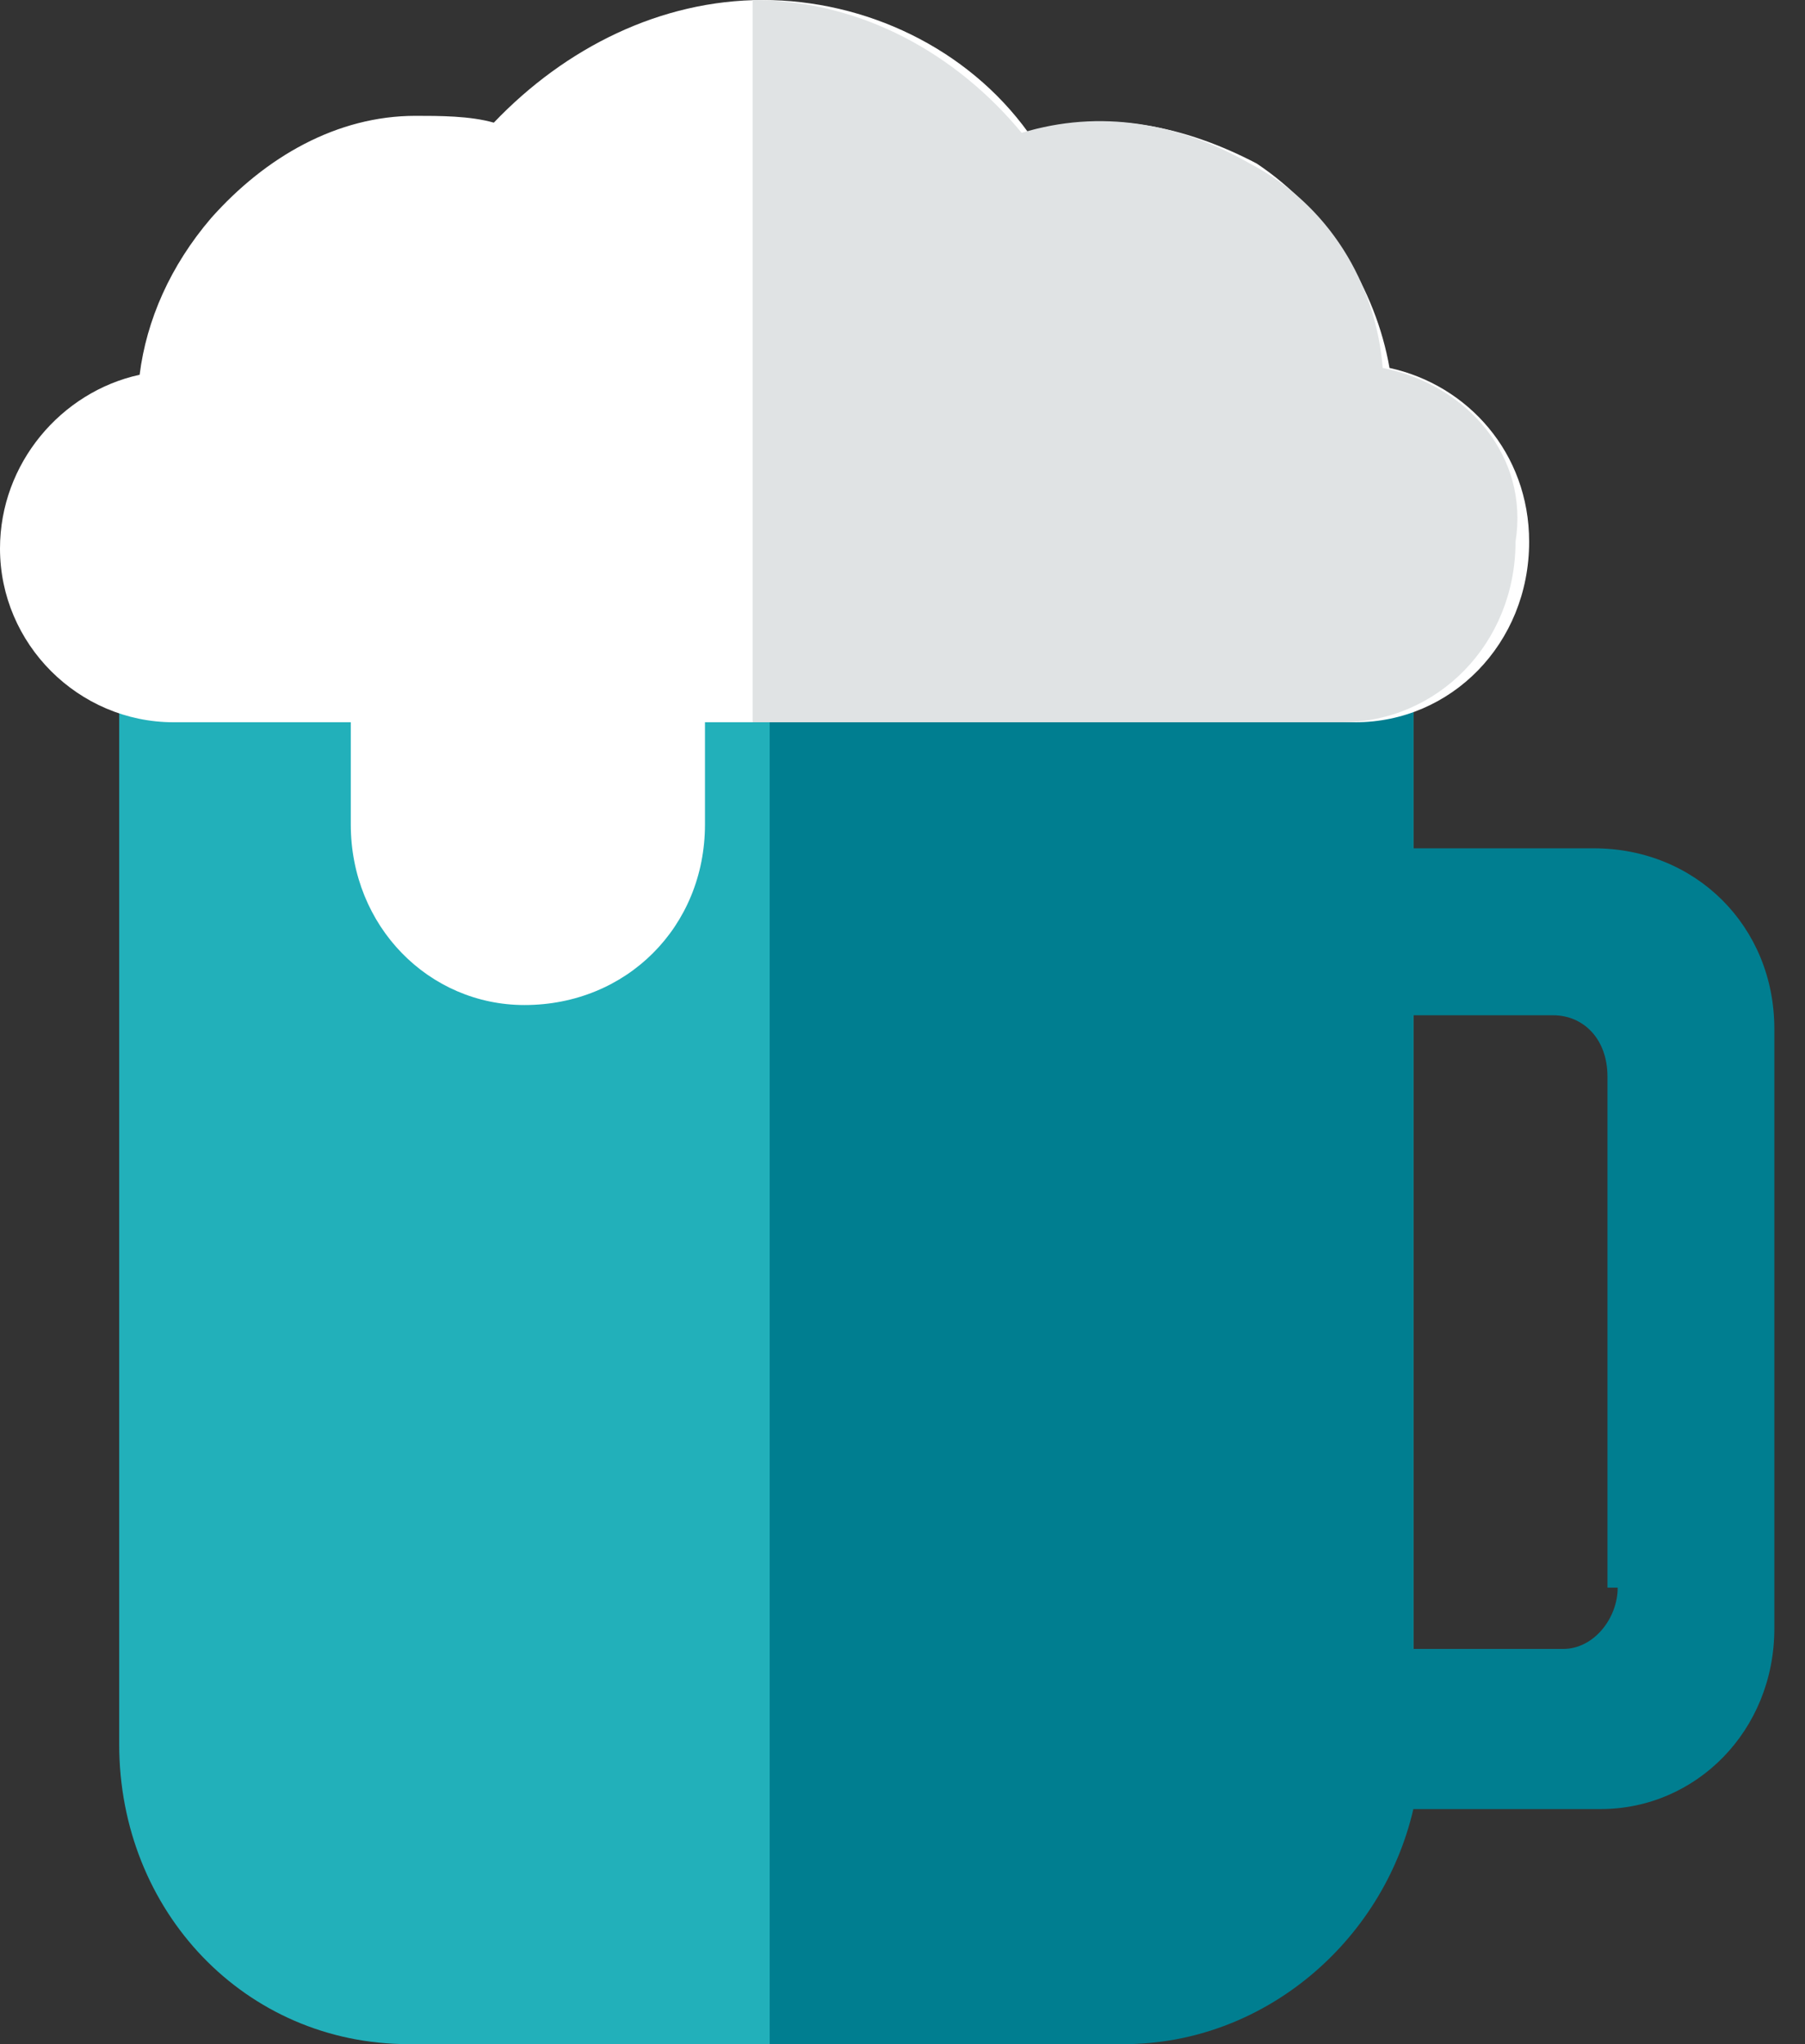 <?xml version="1.0" encoding="utf-8"?>
<!-- Generator: Adobe Illustrator 21.0.2, SVG Export Plug-In . SVG Version: 6.00 Build 0)  -->
<svg version="1.1" id="Calque_1" xmlns="http://www.w3.org/2000/svg" xmlns:xlink="http://www.w3.org/1999/xlink" x="0px" y="0px"
	 viewBox="0 0 53 60" style="enable-background:new 0 0 53 60;" xml:space="preserve">
<rect x="0" y="0" width="53" height="60" fill="#333333" stroke="none"/>
<style type="text/css">
	.st0{fill:#22B0BA;}
	.st1{fill:#007E90;}
	.st2{fill:#FFFFFF;}
	.st3{fill:#E0E3E4;}
</style>
<path id="Path" class="st0" d="M32.7,60H12c-4.8,0-8.5-3.9-8.5-8.8V16.2c0-0.9,0.7-1.8,1.6-1.8h34.6c0.9,0,1.8,0.7,1.8,1.8v35.1
	C41.5,56.1,37.6,60,32.7,60z"/>
<path id="Shape" class="st1" d="M46.8,24.9h-5.3v-8.8c0-0.9-0.7-1.8-1.6-1.8H22.6V60H33c4.1,0,7.6-3,8.5-6.9H47
	c2.8,0,5.1-2.3,5.1-5.3V30.2C52.1,27.2,49.8,24.9,46.8,24.9z M47.5,46.6c0,0.9-0.7,1.8-1.6,1.8h-4.4V29.8h4.1c0.9,0,1.6,0.7,1.6,1.8
	v15H47.5z"/>
<path id="Path_2_" class="st2" d="M15.4,29.5c-2.8,0-5.1-2.3-5.1-5.3v-3H5.1c-2.8,0-5.1-2.3-5.1-5.1c0-2.5,1.8-4.6,4.1-5.1
	c0.2-1.6,0.9-3.2,2.1-4.6c1.6-1.8,3.7-3,6-3c0.7,0,1.6,0,2.3,0.2C16.6,1.4,19.4,0,22.4,0s6,1.4,7.8,3.9c2.3-0.7,4.6-0.2,6.7,0.9
	c2.1,1.4,3.5,3.7,3.9,6c2.3,0.5,4.1,2.5,4.1,5.1c0,3-2.3,5.3-5.1,5.3H20.7v3C20.7,27.2,18.4,29.5,15.4,29.5z"/>
<path id="Path_3_" class="st3" d="M40.6,10.8c-0.2-2.5-1.6-4.8-3.9-6c-2.1-1.2-4.4-1.6-6.7-0.9C28.1,1.6,25.3,0,22.1,0v21.2h17.3
	c2.8,0,5.1-2.3,5.1-5.3C44.9,13.4,43.1,11.3,40.6,10.8z"/>
</svg>
